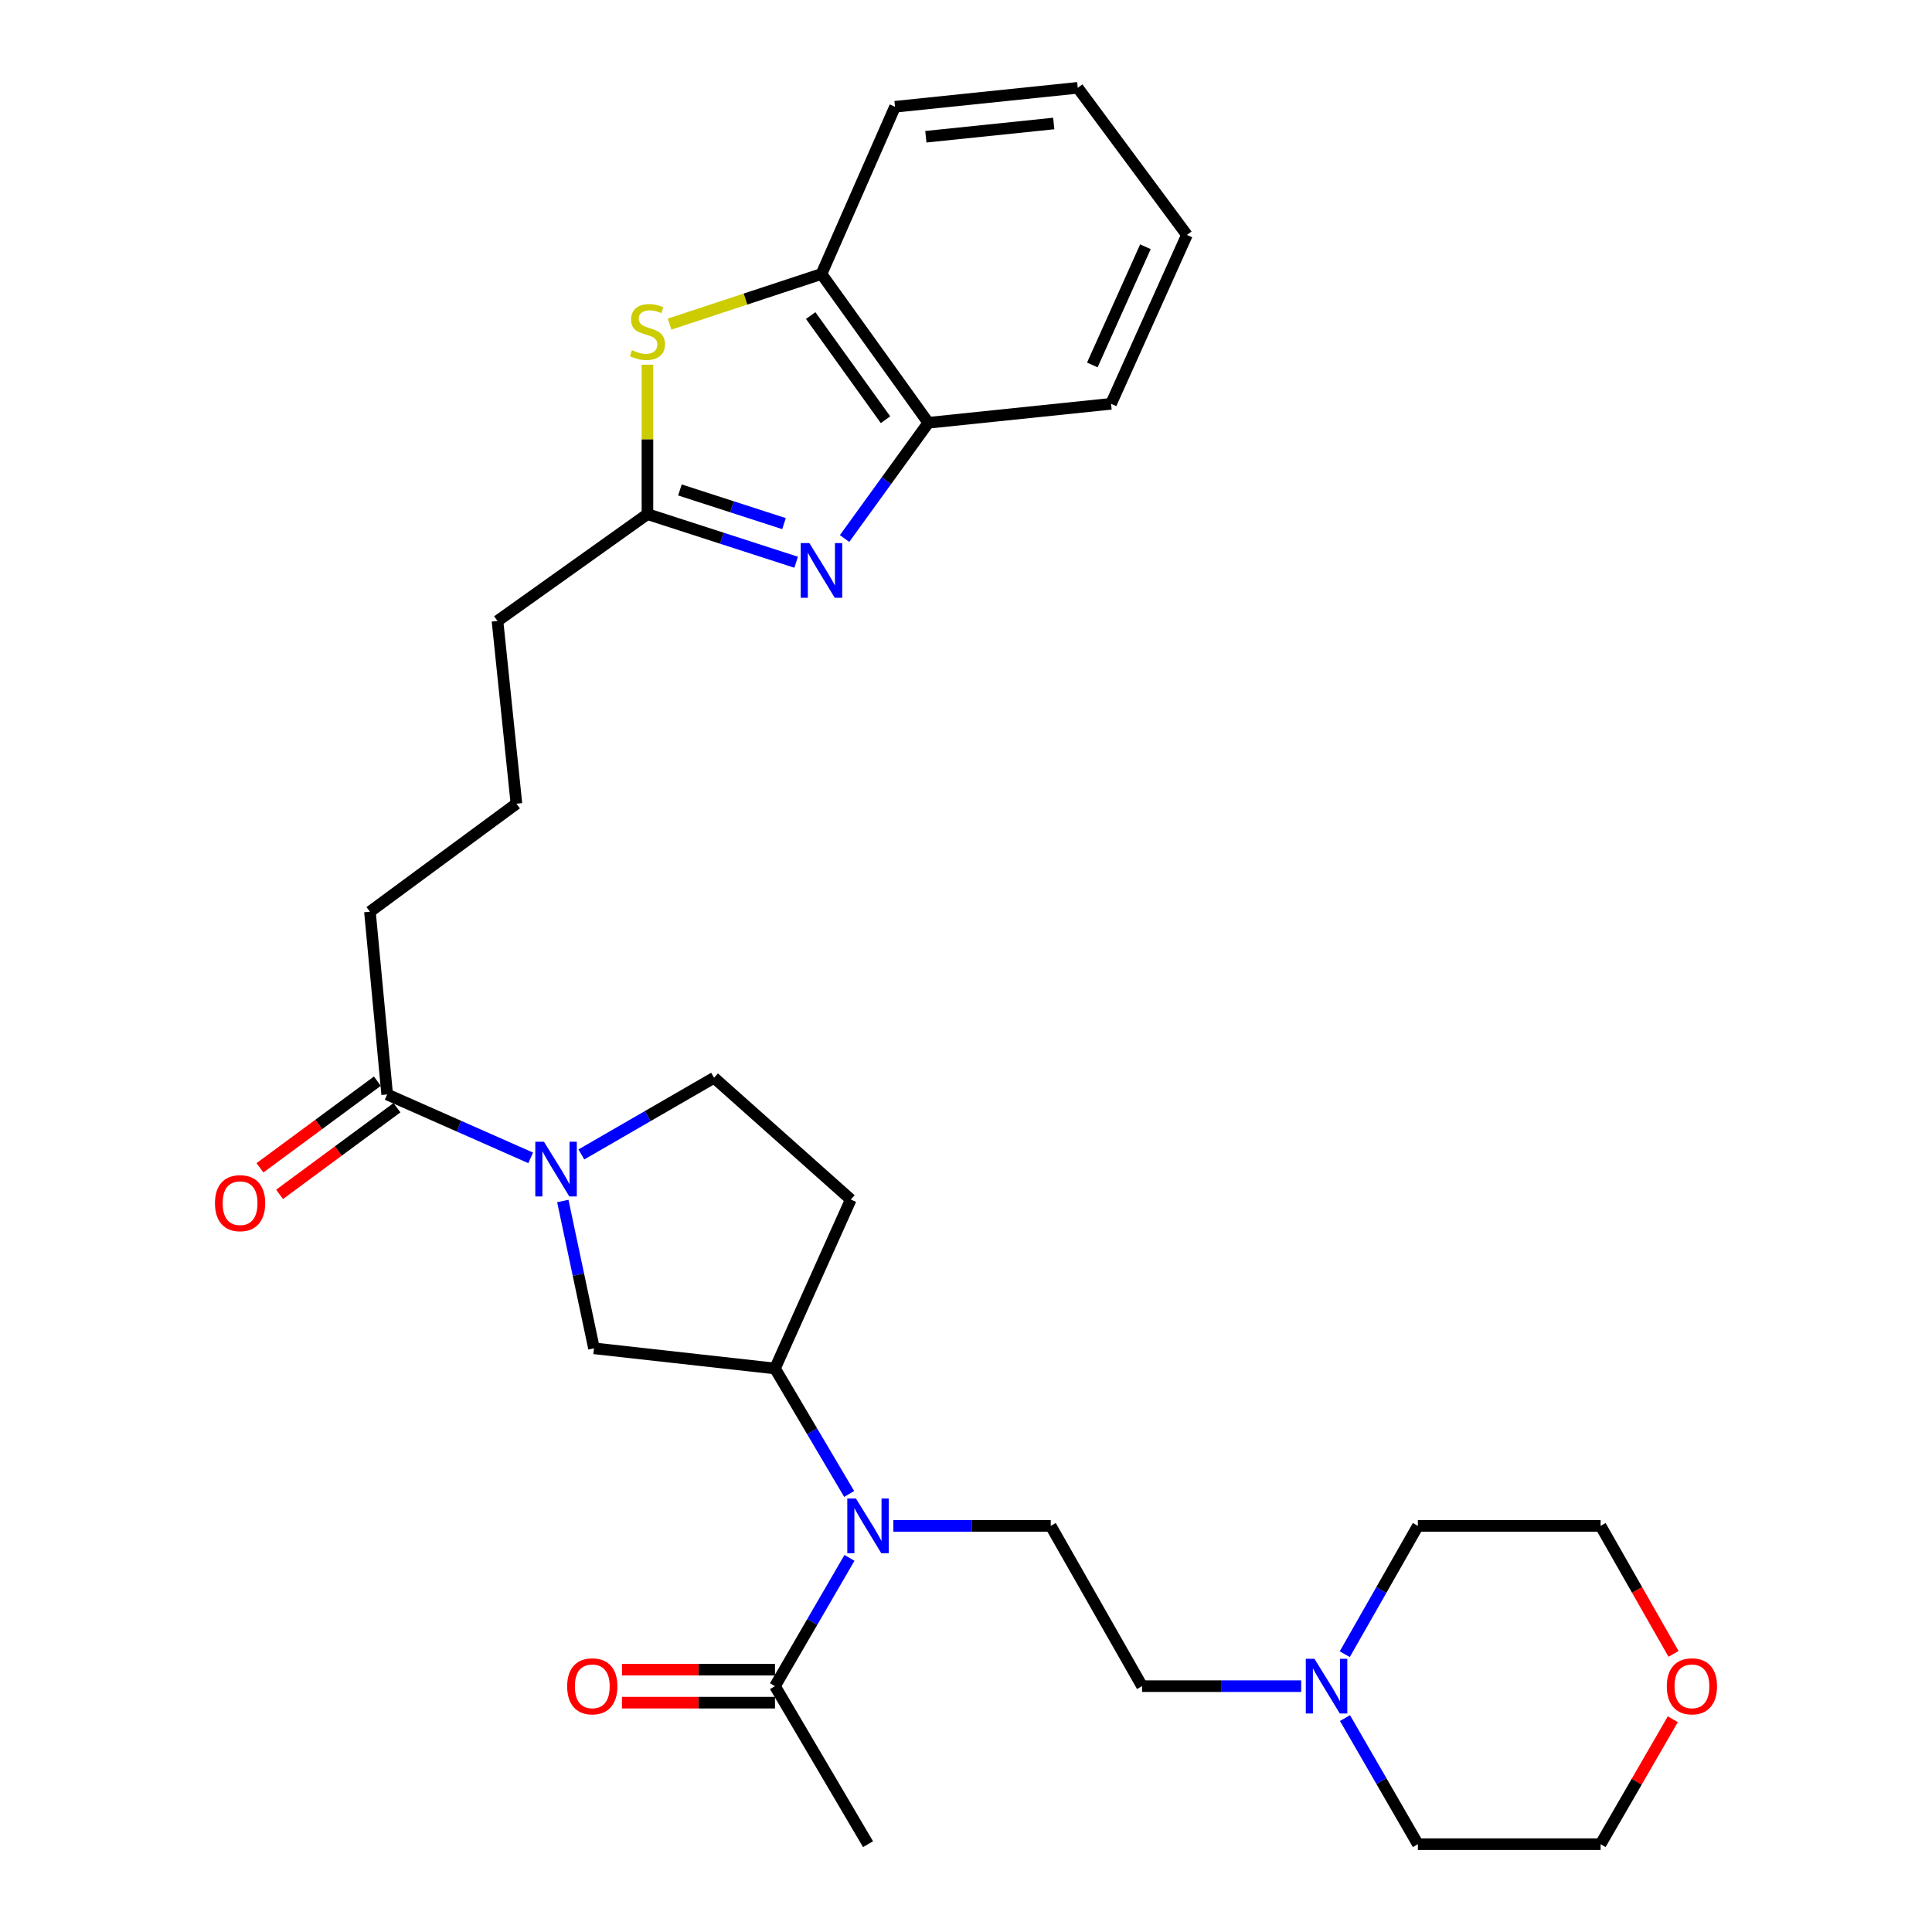 <?xml version='1.0' encoding='iso-8859-1'?>
<svg version='1.1' baseProfile='full'
              xmlns='http://www.w3.org/2000/svg'
                      xmlns:rdkit='http://www.rdkit.org/xml'
                      xmlns:xlink='http://www.w3.org/1999/xlink'
                  xml:space='preserve'
width='1000px' height='1000px' viewBox='0 0 1000 1000'>
<!-- END OF HEADER -->
<rect style='opacity:1.0;fill:#FFFFFF;stroke:none' width='1000' height='1000' x='0' y='0'> </rect>
<path class='bond-2' d='M 412.088,291.019 L 373.603,278.565' style='fill:none;fill-rule:evenodd;stroke:#0000FF;stroke-width:6px;stroke-linecap:butt;stroke-linejoin:miter;stroke-opacity:1' />
<path class='bond-2' d='M 373.603,278.565 L 335.117,266.111' style='fill:none;fill-rule:evenodd;stroke:#000000;stroke-width:6px;stroke-linecap:butt;stroke-linejoin:miter;stroke-opacity:1' />
<path class='bond-2' d='M 405.803,271.028 L 378.863,262.31' style='fill:none;fill-rule:evenodd;stroke:#0000FF;stroke-width:6px;stroke-linecap:butt;stroke-linejoin:miter;stroke-opacity:1' />
<path class='bond-2' d='M 378.863,262.31 L 351.923,253.592' style='fill:none;fill-rule:evenodd;stroke:#000000;stroke-width:6px;stroke-linecap:butt;stroke-linejoin:miter;stroke-opacity:1' />
<path class='bond-6' d='M 437.151,278.742 L 458.832,248.787' style='fill:none;fill-rule:evenodd;stroke:#0000FF;stroke-width:6px;stroke-linecap:butt;stroke-linejoin:miter;stroke-opacity:1' />
<path class='bond-6' d='M 458.832,248.787 L 480.513,218.833' style='fill:none;fill-rule:evenodd;stroke:#000000;stroke-width:6px;stroke-linecap:butt;stroke-linejoin:miter;stroke-opacity:1' />
<path class='bond-0' d='M 274.681,599.31 L 237.54,582.896' style='fill:none;fill-rule:evenodd;stroke:#0000FF;stroke-width:6px;stroke-linecap:butt;stroke-linejoin:miter;stroke-opacity:1' />
<path class='bond-0' d='M 237.54,582.896 L 200.399,566.481' style='fill:none;fill-rule:evenodd;stroke:#000000;stroke-width:6px;stroke-linecap:butt;stroke-linejoin:miter;stroke-opacity:1' />
<path class='bond-7' d='M 291.309,621.644 L 299.379,659.77' style='fill:none;fill-rule:evenodd;stroke:#0000FF;stroke-width:6px;stroke-linecap:butt;stroke-linejoin:miter;stroke-opacity:1' />
<path class='bond-7' d='M 299.379,659.77 L 307.448,697.895' style='fill:none;fill-rule:evenodd;stroke:#000000;stroke-width:6px;stroke-linecap:butt;stroke-linejoin:miter;stroke-opacity:1' />
<path class='bond-13' d='M 300.912,597.541 L 335.256,577.692' style='fill:none;fill-rule:evenodd;stroke:#0000FF;stroke-width:6px;stroke-linecap:butt;stroke-linejoin:miter;stroke-opacity:1' />
<path class='bond-13' d='M 335.256,577.692 L 369.601,557.843' style='fill:none;fill-rule:evenodd;stroke:#000000;stroke-width:6px;stroke-linecap:butt;stroke-linejoin:miter;stroke-opacity:1' />
<path class='bond-1' d='M 335.117,188.779 L 335.117,227.445' style='fill:none;fill-rule:evenodd;stroke:#CCCC00;stroke-width:6px;stroke-linecap:butt;stroke-linejoin:miter;stroke-opacity:1' />
<path class='bond-1' d='M 335.117,227.445 L 335.117,266.111' style='fill:none;fill-rule:evenodd;stroke:#000000;stroke-width:6px;stroke-linecap:butt;stroke-linejoin:miter;stroke-opacity:1' />
<path class='bond-30' d='M 346.569,167.757 L 385.882,154.786' style='fill:none;fill-rule:evenodd;stroke:#CCCC00;stroke-width:6px;stroke-linecap:butt;stroke-linejoin:miter;stroke-opacity:1' />
<path class='bond-30' d='M 385.882,154.786 L 425.195,141.816' style='fill:none;fill-rule:evenodd;stroke:#000000;stroke-width:6px;stroke-linecap:butt;stroke-linejoin:miter;stroke-opacity:1' />
<path class='bond-18' d='M 335.117,266.111 L 257.502,321.42' style='fill:none;fill-rule:evenodd;stroke:#000000;stroke-width:6px;stroke-linecap:butt;stroke-linejoin:miter;stroke-opacity:1' />
<path class='bond-3' d='M 439.525,773.27 L 420.329,740.798' style='fill:none;fill-rule:evenodd;stroke:#0000FF;stroke-width:6px;stroke-linecap:butt;stroke-linejoin:miter;stroke-opacity:1' />
<path class='bond-3' d='M 420.329,740.798 L 401.133,708.327' style='fill:none;fill-rule:evenodd;stroke:#000000;stroke-width:6px;stroke-linecap:butt;stroke-linejoin:miter;stroke-opacity:1' />
<path class='bond-8' d='M 439.682,806.354 L 420.407,839.554' style='fill:none;fill-rule:evenodd;stroke:#0000FF;stroke-width:6px;stroke-linecap:butt;stroke-linejoin:miter;stroke-opacity:1' />
<path class='bond-8' d='M 420.407,839.554 L 401.133,872.754' style='fill:none;fill-rule:evenodd;stroke:#000000;stroke-width:6px;stroke-linecap:butt;stroke-linejoin:miter;stroke-opacity:1' />
<path class='bond-11' d='M 462.399,789.796 L 503.13,789.796' style='fill:none;fill-rule:evenodd;stroke:#0000FF;stroke-width:6px;stroke-linecap:butt;stroke-linejoin:miter;stroke-opacity:1' />
<path class='bond-11' d='M 503.13,789.796 L 543.862,789.796' style='fill:none;fill-rule:evenodd;stroke:#000000;stroke-width:6px;stroke-linecap:butt;stroke-linejoin:miter;stroke-opacity:1' />
<path class='bond-4' d='M 401.133,708.327 L 307.448,697.895' style='fill:none;fill-rule:evenodd;stroke:#000000;stroke-width:6px;stroke-linecap:butt;stroke-linejoin:miter;stroke-opacity:1' />
<path class='bond-32' d='M 401.133,708.327 L 440.372,620.879' style='fill:none;fill-rule:evenodd;stroke:#000000;stroke-width:6px;stroke-linecap:butt;stroke-linejoin:miter;stroke-opacity:1' />
<path class='bond-5' d='M 200.399,566.481 L 191.477,471.904' style='fill:none;fill-rule:evenodd;stroke:#000000;stroke-width:6px;stroke-linecap:butt;stroke-linejoin:miter;stroke-opacity:1' />
<path class='bond-14' d='M 195.326,559.608 L 164.942,582.033' style='fill:none;fill-rule:evenodd;stroke:#000000;stroke-width:6px;stroke-linecap:butt;stroke-linejoin:miter;stroke-opacity:1' />
<path class='bond-14' d='M 164.942,582.033 L 134.558,604.458' style='fill:none;fill-rule:evenodd;stroke:#FF0000;stroke-width:6px;stroke-linecap:butt;stroke-linejoin:miter;stroke-opacity:1' />
<path class='bond-14' d='M 205.472,573.354 L 175.088,595.78' style='fill:none;fill-rule:evenodd;stroke:#000000;stroke-width:6px;stroke-linecap:butt;stroke-linejoin:miter;stroke-opacity:1' />
<path class='bond-14' d='M 175.088,595.78 L 144.704,618.205' style='fill:none;fill-rule:evenodd;stroke:#FF0000;stroke-width:6px;stroke-linecap:butt;stroke-linejoin:miter;stroke-opacity:1' />
<path class='bond-9' d='M 480.513,218.833 L 425.195,141.816' style='fill:none;fill-rule:evenodd;stroke:#000000;stroke-width:6px;stroke-linecap:butt;stroke-linejoin:miter;stroke-opacity:1' />
<path class='bond-9' d='M 458.339,217.247 L 419.616,163.335' style='fill:none;fill-rule:evenodd;stroke:#000000;stroke-width:6px;stroke-linecap:butt;stroke-linejoin:miter;stroke-opacity:1' />
<path class='bond-24' d='M 480.513,218.833 L 575.08,209.009' style='fill:none;fill-rule:evenodd;stroke:#000000;stroke-width:6px;stroke-linecap:butt;stroke-linejoin:miter;stroke-opacity:1' />
<path class='bond-15' d='M 401.133,864.212 L 361.531,864.212' style='fill:none;fill-rule:evenodd;stroke:#000000;stroke-width:6px;stroke-linecap:butt;stroke-linejoin:miter;stroke-opacity:1' />
<path class='bond-15' d='M 361.531,864.212 L 321.93,864.212' style='fill:none;fill-rule:evenodd;stroke:#FF0000;stroke-width:6px;stroke-linecap:butt;stroke-linejoin:miter;stroke-opacity:1' />
<path class='bond-15' d='M 401.133,881.297 L 361.531,881.297' style='fill:none;fill-rule:evenodd;stroke:#000000;stroke-width:6px;stroke-linecap:butt;stroke-linejoin:miter;stroke-opacity:1' />
<path class='bond-15' d='M 361.531,881.297 L 321.93,881.297' style='fill:none;fill-rule:evenodd;stroke:#FF0000;stroke-width:6px;stroke-linecap:butt;stroke-linejoin:miter;stroke-opacity:1' />
<path class='bond-23' d='M 401.133,872.754 L 449.295,954.545' style='fill:none;fill-rule:evenodd;stroke:#000000;stroke-width:6px;stroke-linecap:butt;stroke-linejoin:miter;stroke-opacity:1' />
<path class='bond-25' d='M 425.195,141.816 L 463.267,55.26' style='fill:none;fill-rule:evenodd;stroke:#000000;stroke-width:6px;stroke-linecap:butt;stroke-linejoin:miter;stroke-opacity:1' />
<path class='bond-10' d='M 673.492,872.754 L 632.312,872.754' style='fill:none;fill-rule:evenodd;stroke:#0000FF;stroke-width:6px;stroke-linecap:butt;stroke-linejoin:miter;stroke-opacity:1' />
<path class='bond-10' d='M 632.312,872.754 L 591.131,872.754' style='fill:none;fill-rule:evenodd;stroke:#000000;stroke-width:6px;stroke-linecap:butt;stroke-linejoin:miter;stroke-opacity:1' />
<path class='bond-20' d='M 696.048,856.207 L 714.968,823.001' style='fill:none;fill-rule:evenodd;stroke:#0000FF;stroke-width:6px;stroke-linecap:butt;stroke-linejoin:miter;stroke-opacity:1' />
<path class='bond-20' d='M 714.968,823.001 L 733.889,789.796' style='fill:none;fill-rule:evenodd;stroke:#000000;stroke-width:6px;stroke-linecap:butt;stroke-linejoin:miter;stroke-opacity:1' />
<path class='bond-21' d='M 696.167,889.276 L 715.028,921.911' style='fill:none;fill-rule:evenodd;stroke:#0000FF;stroke-width:6px;stroke-linecap:butt;stroke-linejoin:miter;stroke-opacity:1' />
<path class='bond-21' d='M 715.028,921.911 L 733.889,954.545' style='fill:none;fill-rule:evenodd;stroke:#000000;stroke-width:6px;stroke-linecap:butt;stroke-linejoin:miter;stroke-opacity:1' />
<path class='bond-16' d='M 543.862,789.796 L 591.131,872.754' style='fill:none;fill-rule:evenodd;stroke:#000000;stroke-width:6px;stroke-linecap:butt;stroke-linejoin:miter;stroke-opacity:1' />
<path class='bond-12' d='M 440.372,620.879 L 369.601,557.843' style='fill:none;fill-rule:evenodd;stroke:#000000;stroke-width:6px;stroke-linecap:butt;stroke-linejoin:miter;stroke-opacity:1' />
<path class='bond-17' d='M 865.84,889.876 L 847.152,922.211' style='fill:none;fill-rule:evenodd;stroke:#FF0000;stroke-width:6px;stroke-linecap:butt;stroke-linejoin:miter;stroke-opacity:1' />
<path class='bond-17' d='M 847.152,922.211 L 828.465,954.545' style='fill:none;fill-rule:evenodd;stroke:#000000;stroke-width:6px;stroke-linecap:butt;stroke-linejoin:miter;stroke-opacity:1' />
<path class='bond-33' d='M 866.215,856.047 L 847.34,822.921' style='fill:none;fill-rule:evenodd;stroke:#FF0000;stroke-width:6px;stroke-linecap:butt;stroke-linejoin:miter;stroke-opacity:1' />
<path class='bond-33' d='M 847.34,822.921 L 828.465,789.796' style='fill:none;fill-rule:evenodd;stroke:#000000;stroke-width:6px;stroke-linecap:butt;stroke-linejoin:miter;stroke-opacity:1' />
<path class='bond-22' d='M 257.502,321.42 L 267.298,415.997' style='fill:none;fill-rule:evenodd;stroke:#000000;stroke-width:6px;stroke-linecap:butt;stroke-linejoin:miter;stroke-opacity:1' />
<path class='bond-19' d='M 191.477,471.904 L 267.298,415.997' style='fill:none;fill-rule:evenodd;stroke:#000000;stroke-width:6px;stroke-linecap:butt;stroke-linejoin:miter;stroke-opacity:1' />
<path class='bond-27' d='M 733.889,789.796 L 828.465,789.796' style='fill:none;fill-rule:evenodd;stroke:#000000;stroke-width:6px;stroke-linecap:butt;stroke-linejoin:miter;stroke-opacity:1' />
<path class='bond-26' d='M 733.889,954.545 L 828.465,954.545' style='fill:none;fill-rule:evenodd;stroke:#000000;stroke-width:6px;stroke-linecap:butt;stroke-linejoin:miter;stroke-opacity:1' />
<path class='bond-29' d='M 575.08,209.009 L 614.348,121.608' style='fill:none;fill-rule:evenodd;stroke:#000000;stroke-width:6px;stroke-linecap:butt;stroke-linejoin:miter;stroke-opacity:1' />
<path class='bond-29' d='M 565.386,188.896 L 592.873,127.716' style='fill:none;fill-rule:evenodd;stroke:#000000;stroke-width:6px;stroke-linecap:butt;stroke-linejoin:miter;stroke-opacity:1' />
<path class='bond-31' d='M 463.267,55.26 L 557.843,45.455' style='fill:none;fill-rule:evenodd;stroke:#000000;stroke-width:6px;stroke-linecap:butt;stroke-linejoin:miter;stroke-opacity:1' />
<path class='bond-31' d='M 479.215,70.783 L 545.419,63.919' style='fill:none;fill-rule:evenodd;stroke:#000000;stroke-width:6px;stroke-linecap:butt;stroke-linejoin:miter;stroke-opacity:1' />
<path class='bond-28' d='M 557.843,45.455 L 614.348,121.608' style='fill:none;fill-rule:evenodd;stroke:#000000;stroke-width:6px;stroke-linecap:butt;stroke-linejoin:miter;stroke-opacity:1' />
<path  class='atom-0' d='M 418.935 281.101
L 428.215 296.101
Q 429.135 297.581, 430.615 300.261
Q 432.095 302.941, 432.175 303.101
L 432.175 281.101
L 435.935 281.101
L 435.935 309.421
L 432.055 309.421
L 422.095 293.021
Q 420.935 291.101, 419.695 288.901
Q 418.495 286.701, 418.135 286.021
L 418.135 309.421
L 414.455 309.421
L 414.455 281.101
L 418.935 281.101
' fill='#0000FF'/>
<path  class='atom-1' d='M 281.55 590.953
L 290.83 605.953
Q 291.75 607.433, 293.23 610.113
Q 294.71 612.793, 294.79 612.953
L 294.79 590.953
L 298.55 590.953
L 298.55 619.273
L 294.67 619.273
L 284.71 602.873
Q 283.55 600.953, 282.31 598.753
Q 281.11 596.553, 280.75 595.873
L 280.75 619.273
L 277.07 619.273
L 277.07 590.953
L 281.55 590.953
' fill='#0000FF'/>
<path  class='atom-2' d='M 327.117 181.255
Q 327.437 181.375, 328.757 181.935
Q 330.077 182.495, 331.517 182.855
Q 332.997 183.175, 334.437 183.175
Q 337.117 183.175, 338.677 181.895
Q 340.237 180.575, 340.237 178.295
Q 340.237 176.735, 339.437 175.775
Q 338.677 174.815, 337.477 174.295
Q 336.277 173.775, 334.277 173.175
Q 331.757 172.415, 330.237 171.695
Q 328.757 170.975, 327.677 169.455
Q 326.637 167.935, 326.637 165.375
Q 326.637 161.815, 329.037 159.615
Q 331.477 157.415, 336.277 157.415
Q 339.557 157.415, 343.277 158.975
L 342.357 162.055
Q 338.957 160.655, 336.397 160.655
Q 333.637 160.655, 332.117 161.815
Q 330.597 162.935, 330.637 164.895
Q 330.637 166.415, 331.397 167.335
Q 332.197 168.255, 333.317 168.775
Q 334.477 169.295, 336.397 169.895
Q 338.957 170.695, 340.477 171.495
Q 341.997 172.295, 343.077 173.935
Q 344.197 175.535, 344.197 178.295
Q 344.197 182.215, 341.557 184.335
Q 338.957 186.415, 334.597 186.415
Q 332.077 186.415, 330.157 185.855
Q 328.277 185.335, 326.037 184.415
L 327.117 181.255
' fill='#CCCC00'/>
<path  class='atom-4' d='M 443.035 775.636
L 452.315 790.636
Q 453.235 792.116, 454.715 794.796
Q 456.195 797.476, 456.275 797.636
L 456.275 775.636
L 460.035 775.636
L 460.035 803.956
L 456.155 803.956
L 446.195 787.556
Q 445.035 785.636, 443.795 783.436
Q 442.595 781.236, 442.235 780.556
L 442.235 803.956
L 438.555 803.956
L 438.555 775.636
L 443.035 775.636
' fill='#0000FF'/>
<path  class='atom-11' d='M 680.359 858.594
L 689.639 873.594
Q 690.559 875.074, 692.039 877.754
Q 693.519 880.434, 693.599 880.594
L 693.599 858.594
L 697.359 858.594
L 697.359 886.914
L 693.479 886.914
L 683.519 870.514
Q 682.359 868.594, 681.119 866.394
Q 679.919 864.194, 679.559 863.514
L 679.559 886.914
L 675.879 886.914
L 675.879 858.594
L 680.359 858.594
' fill='#0000FF'/>
<path  class='atom-15' d='M 111.265 622.753
Q 111.265 615.953, 114.625 612.153
Q 117.985 608.353, 124.265 608.353
Q 130.545 608.353, 133.905 612.153
Q 137.265 615.953, 137.265 622.753
Q 137.265 629.633, 133.865 633.553
Q 130.465 637.433, 124.265 637.433
Q 118.025 637.433, 114.625 633.553
Q 111.265 629.673, 111.265 622.753
M 124.265 634.233
Q 128.585 634.233, 130.905 631.353
Q 133.265 628.433, 133.265 622.753
Q 133.265 617.193, 130.905 614.393
Q 128.585 611.553, 124.265 611.553
Q 119.945 611.553, 117.585 614.353
Q 115.265 617.153, 115.265 622.753
Q 115.265 628.473, 117.585 631.353
Q 119.945 634.233, 124.265 634.233
' fill='#FF0000'/>
<path  class='atom-16' d='M 293.566 872.834
Q 293.566 866.034, 296.926 862.234
Q 300.286 858.434, 306.566 858.434
Q 312.846 858.434, 316.206 862.234
Q 319.566 866.034, 319.566 872.834
Q 319.566 879.714, 316.166 883.634
Q 312.766 887.514, 306.566 887.514
Q 300.326 887.514, 296.926 883.634
Q 293.566 879.754, 293.566 872.834
M 306.566 884.314
Q 310.886 884.314, 313.206 881.434
Q 315.566 878.514, 315.566 872.834
Q 315.566 867.274, 313.206 864.474
Q 310.886 861.634, 306.566 861.634
Q 302.246 861.634, 299.886 864.434
Q 297.566 867.234, 297.566 872.834
Q 297.566 878.554, 299.886 881.434
Q 302.246 884.314, 306.566 884.314
' fill='#FF0000'/>
<path  class='atom-18' d='M 862.735 872.834
Q 862.735 866.034, 866.095 862.234
Q 869.455 858.434, 875.735 858.434
Q 882.015 858.434, 885.375 862.234
Q 888.735 866.034, 888.735 872.834
Q 888.735 879.714, 885.335 883.634
Q 881.935 887.514, 875.735 887.514
Q 869.495 887.514, 866.095 883.634
Q 862.735 879.754, 862.735 872.834
M 875.735 884.314
Q 880.055 884.314, 882.375 881.434
Q 884.735 878.514, 884.735 872.834
Q 884.735 867.274, 882.375 864.474
Q 880.055 861.634, 875.735 861.634
Q 871.415 861.634, 869.055 864.434
Q 866.735 867.234, 866.735 872.834
Q 866.735 878.554, 869.055 881.434
Q 871.415 884.314, 875.735 884.314
' fill='#FF0000'/>
</svg>
